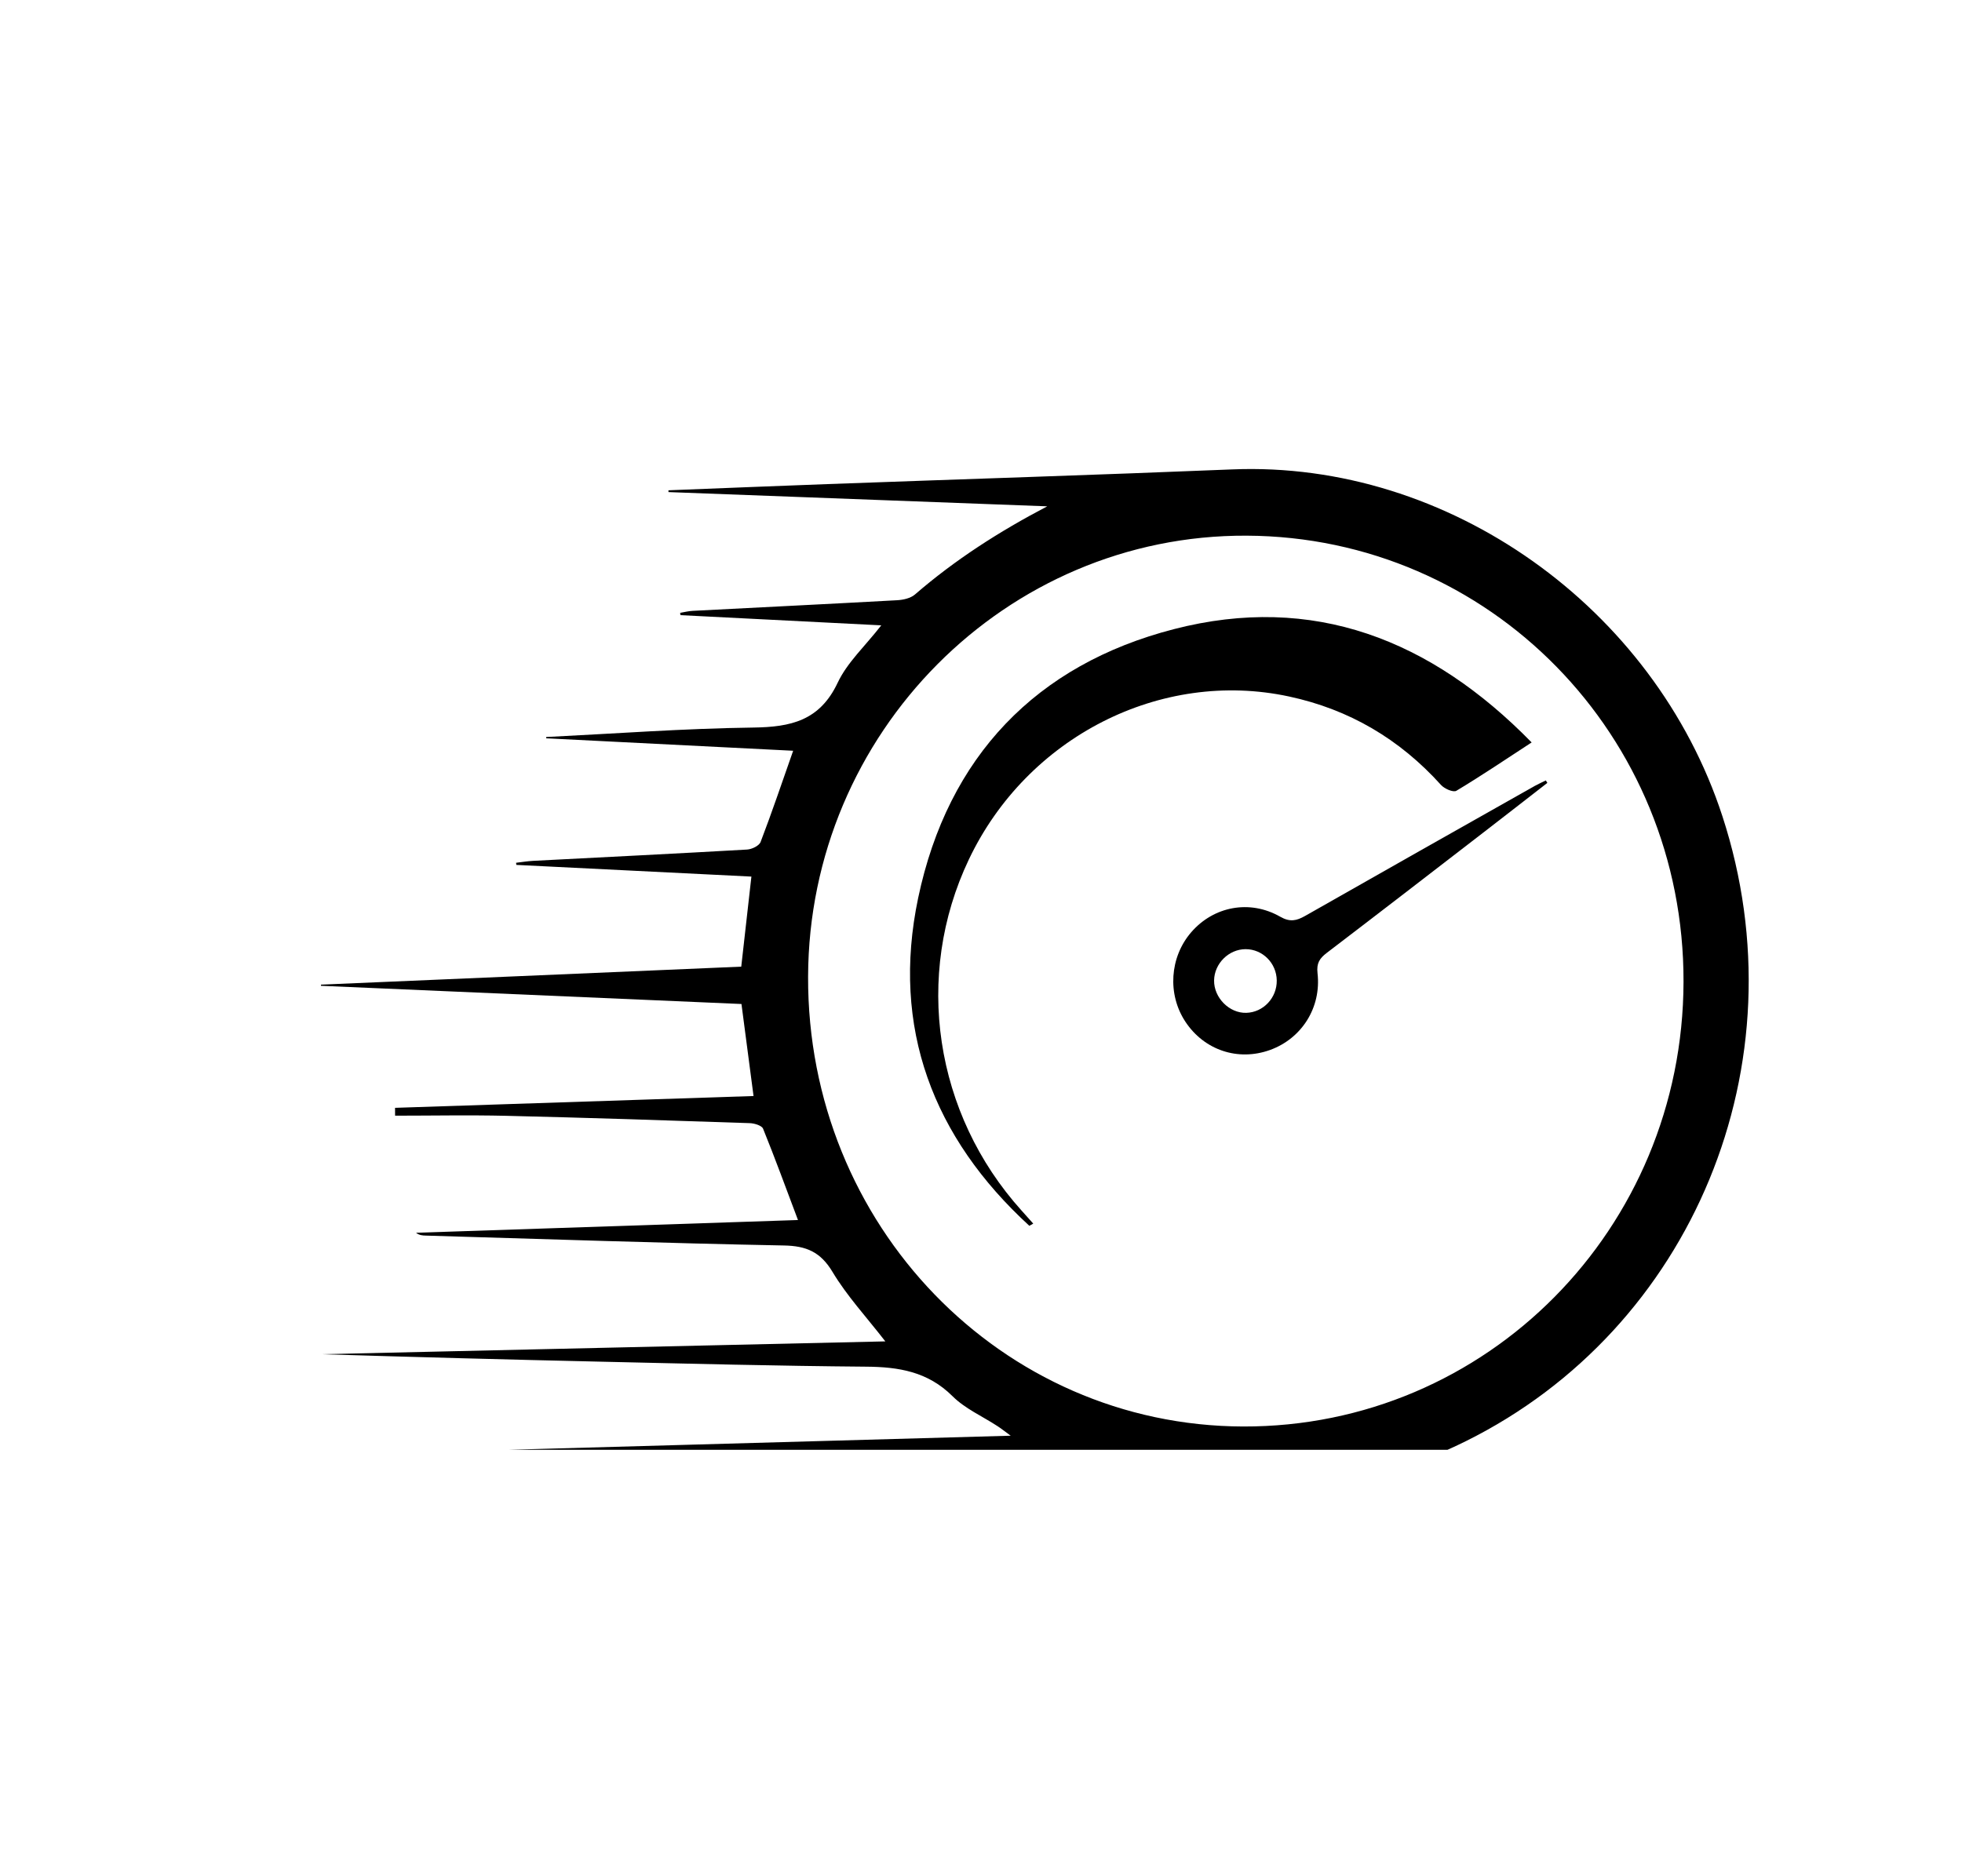 <svg width="46" height="44" viewBox="0 0 46 44" fill="none" xmlns="http://www.w3.org/2000/svg">
<g clip-path="url(#clip0_2797_7710)">
<g clip-path="url(#clip1_2797_7710)">
<path d="M23.696 33.669C23.542 33.556 23.467 33.496 23.386 33.444C23.032 33.212 22.625 33.035 22.331 32.741C21.751 32.165 21.07 32.056 20.308 32.05C18.238 32.033 16.166 31.98 14.095 31.933C11.91 31.884 9.725 31.825 7.539 31.758C11.927 31.658 16.315 31.558 20.757 31.457C20.306 30.876 19.855 30.389 19.52 29.83C19.237 29.357 18.904 29.218 18.379 29.208C15.579 29.154 12.78 29.058 9.982 28.976C9.906 28.974 9.83 28.969 9.754 28.91C12.735 28.811 15.715 28.711 18.709 28.611C18.428 27.866 18.172 27.163 17.891 26.47C17.86 26.394 17.687 26.343 17.579 26.339C15.675 26.275 13.771 26.212 11.866 26.167C10.999 26.147 10.131 26.164 9.263 26.164C9.263 26.102 9.262 26.041 9.262 25.98C12.051 25.888 14.84 25.796 17.667 25.703C17.573 24.987 17.481 24.287 17.384 23.545C14.105 23.403 10.815 23.26 7.525 23.118C7.525 23.109 7.525 23.101 7.525 23.091C10.812 22.951 14.098 22.809 17.379 22.669C17.46 21.947 17.536 21.268 17.617 20.557C15.771 20.465 13.939 20.374 12.106 20.283C12.104 20.267 12.102 20.25 12.1 20.233C12.233 20.218 12.366 20.195 12.498 20.188C14.171 20.101 15.843 20.019 17.515 19.923C17.627 19.917 17.799 19.835 17.833 19.744C18.096 19.057 18.332 18.358 18.596 17.606C16.666 17.508 14.736 17.411 12.806 17.314C12.806 17.304 12.805 17.294 12.805 17.284C14.425 17.204 16.044 17.083 17.663 17.062C18.537 17.05 19.219 16.904 19.64 16.01C19.865 15.533 20.284 15.151 20.662 14.665C19.057 14.584 17.506 14.505 15.955 14.426C15.952 14.408 15.949 14.39 15.946 14.372C16.046 14.355 16.146 14.329 16.246 14.325C17.842 14.242 19.438 14.164 21.034 14.076C21.176 14.068 21.348 14.031 21.452 13.941C22.393 13.127 23.425 12.465 24.553 11.874C21.593 11.762 18.633 11.651 15.673 11.54C15.673 11.526 15.673 11.512 15.672 11.498C16.911 11.45 18.149 11.398 19.388 11.353C22.556 11.237 25.726 11.138 28.894 11.008C33.952 10.801 38.785 14.242 40.382 19.139C42.278 24.95 39.676 31.164 34.368 33.797C32.344 34.801 30.208 35.137 27.962 34.951C26.422 34.823 24.872 34.822 23.326 34.779C18.085 34.634 12.845 34.493 7.604 34.358C6.737 34.337 5.869 34.355 5.002 34.355C5.002 34.301 5 34.248 5 34.194C11.201 34.019 17.401 33.846 23.696 33.669ZM39.471 23.023C39.484 17.241 34.925 12.587 29.225 12.562C23.584 12.537 18.964 17.186 18.946 22.905C18.927 28.733 23.478 33.437 29.147 33.453C34.855 33.469 39.458 28.819 39.471 23.024V23.023Z" fill="black"/>
<path d="M24.134 28.747C21.879 26.68 20.887 24.105 21.527 21.057C22.224 17.742 24.297 15.586 27.523 14.754C30.785 13.912 33.548 14.995 35.91 17.411C35.307 17.804 34.735 18.191 34.145 18.545C34.074 18.588 33.866 18.498 33.786 18.409C32.814 17.331 31.631 16.636 30.224 16.334C27.216 15.686 24.08 17.282 22.715 20.156C21.419 22.883 21.907 26.12 23.951 28.389C24.044 28.491 24.134 28.593 24.225 28.695C24.195 28.712 24.164 28.73 24.133 28.747H24.134Z" fill="black"/>
<path d="M36.278 18.36C35.777 18.749 35.276 19.14 34.774 19.527C33.553 20.469 32.333 21.411 31.107 22.346C30.94 22.474 30.863 22.585 30.89 22.823C30.982 23.632 30.517 24.355 29.777 24.623C29.026 24.894 28.232 24.628 27.791 23.959C27.367 23.316 27.424 22.448 27.927 21.864C28.452 21.255 29.299 21.089 30.015 21.498C30.243 21.628 30.395 21.595 30.6 21.479C32.392 20.458 34.188 19.445 35.983 18.431C36.068 18.384 36.156 18.345 36.242 18.302C36.255 18.321 36.267 18.341 36.279 18.361L36.278 18.36ZM29.934 22.994C29.93 22.588 29.603 22.259 29.204 22.259C28.811 22.259 28.471 22.595 28.465 22.991C28.458 23.397 28.823 23.765 29.221 23.752C29.619 23.741 29.939 23.401 29.934 22.994Z" fill="black"/>
</g>
</g>
<defs>
<clipPath id="clip0_2797_7710">
<rect width="36.728" height="23" fill="white" transform="translate(4.633 11)"/>
</clipPath>
<clipPath id="clip1_2797_7710">
<rect width="36" height="24" fill="white" transform="translate(5 11)"/>
</clipPath>
</defs>
</svg>
